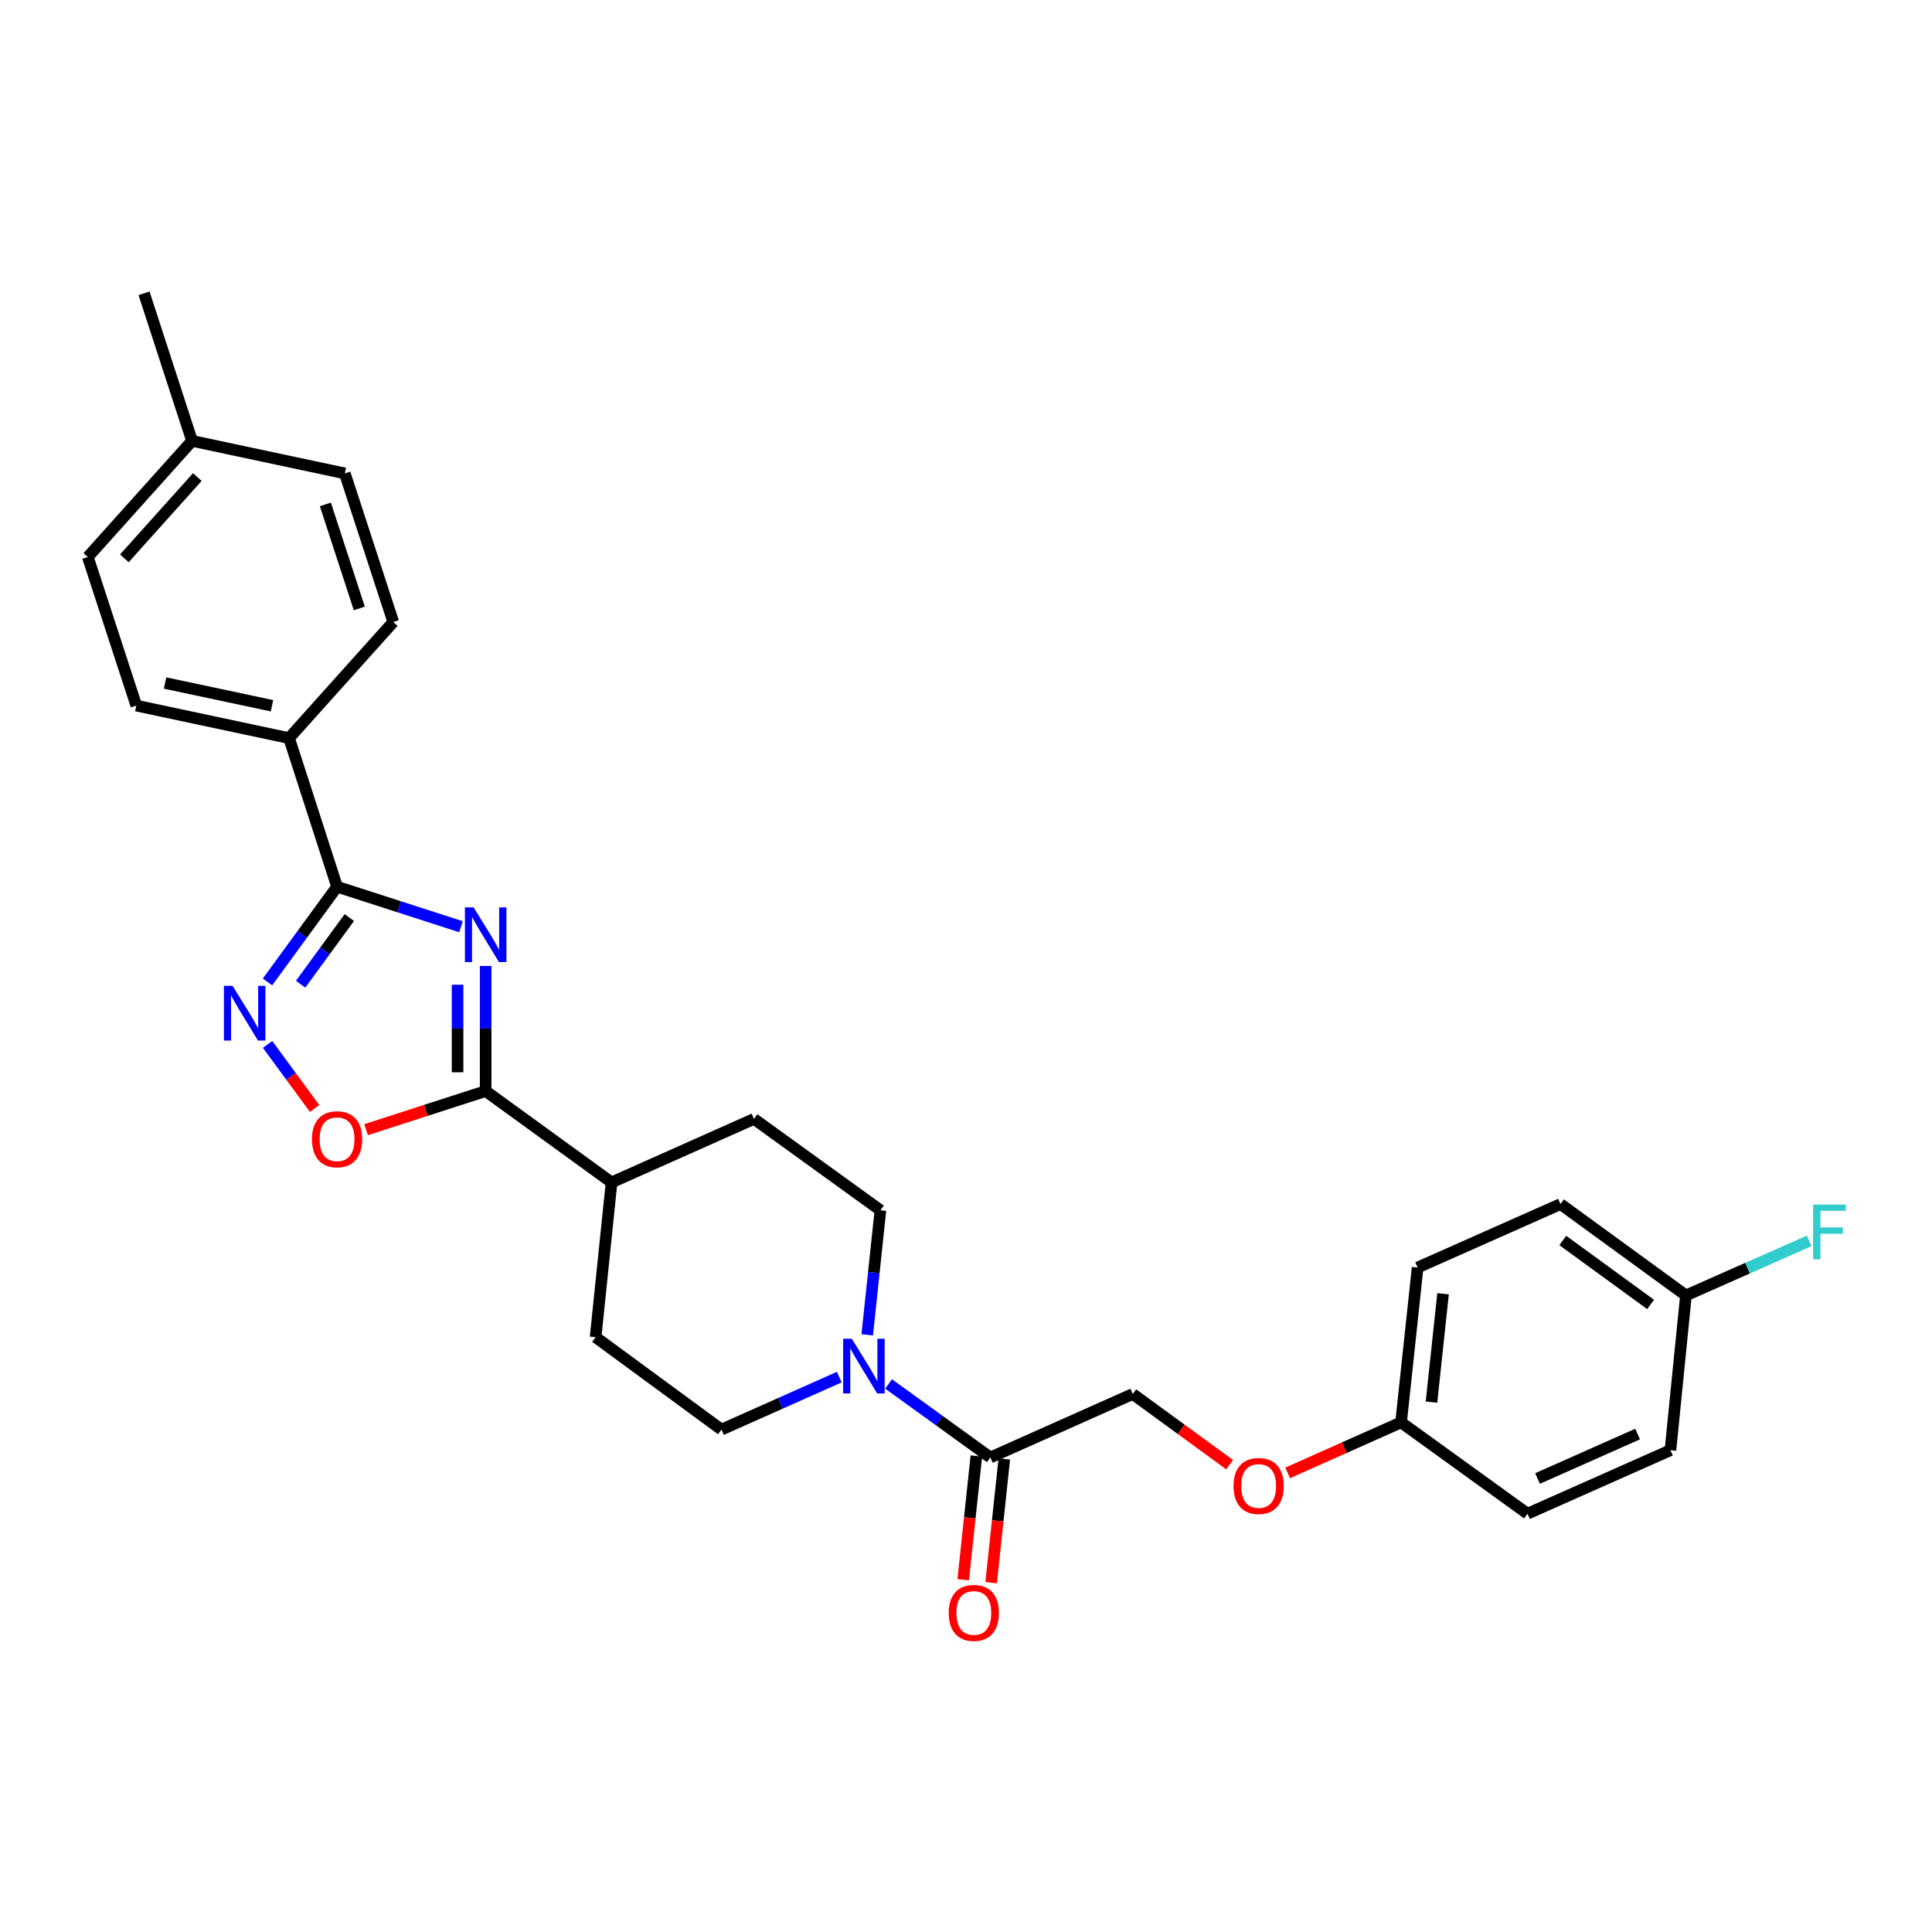 <?xml version='1.0' encoding='iso-8859-1'?>
<svg version='1.1' baseProfile='full'
              xmlns='http://www.w3.org/2000/svg'
                      xmlns:rdkit='http://www.rdkit.org/xml'
                      xmlns:xlink='http://www.w3.org/1999/xlink'
                  xml:space='preserve'
width='1000px' height='1000px' viewBox='0 0 1000 1000'>
<!-- END OF HEADER -->
<rect style='opacity:1.0;fill:#FFFFFF;stroke:none' width='1000' height='1000' x='0' y='0'> </rect>
<path class='bond-0' d='M 238.62,479.68 L 206.541,469.322' style='fill:none;fill-rule:evenodd;stroke:#0000FF;stroke-width:6px;stroke-linecap:butt;stroke-linejoin:miter;stroke-opacity:1' />
<path class='bond-0' d='M 206.541,469.322 L 174.462,458.964' style='fill:none;fill-rule:evenodd;stroke:#000000;stroke-width:6px;stroke-linecap:butt;stroke-linejoin:miter;stroke-opacity:1' />
<path class='bond-1' d='M 251.38,499.984 L 251.38,532.359' style='fill:none;fill-rule:evenodd;stroke:#0000FF;stroke-width:6px;stroke-linecap:butt;stroke-linejoin:miter;stroke-opacity:1' />
<path class='bond-1' d='M 251.38,532.359 L 251.38,564.733' style='fill:none;fill-rule:evenodd;stroke:#000000;stroke-width:6px;stroke-linecap:butt;stroke-linejoin:miter;stroke-opacity:1' />
<path class='bond-1' d='M 236.841,509.696 L 236.841,532.359' style='fill:none;fill-rule:evenodd;stroke:#0000FF;stroke-width:6px;stroke-linecap:butt;stroke-linejoin:miter;stroke-opacity:1' />
<path class='bond-1' d='M 236.841,532.359 L 236.841,555.021' style='fill:none;fill-rule:evenodd;stroke:#000000;stroke-width:6px;stroke-linecap:butt;stroke-linejoin:miter;stroke-opacity:1' />
<path class='bond-2' d='M 174.462,458.964 L 156.463,483.599' style='fill:none;fill-rule:evenodd;stroke:#000000;stroke-width:6px;stroke-linecap:butt;stroke-linejoin:miter;stroke-opacity:1' />
<path class='bond-2' d='M 156.463,483.599 L 138.464,508.234' style='fill:none;fill-rule:evenodd;stroke:#0000FF;stroke-width:6px;stroke-linecap:butt;stroke-linejoin:miter;stroke-opacity:1' />
<path class='bond-2' d='M 180.802,474.931 L 168.202,492.176' style='fill:none;fill-rule:evenodd;stroke:#000000;stroke-width:6px;stroke-linecap:butt;stroke-linejoin:miter;stroke-opacity:1' />
<path class='bond-2' d='M 168.202,492.176 L 155.603,509.42' style='fill:none;fill-rule:evenodd;stroke:#0000FF;stroke-width:6px;stroke-linecap:butt;stroke-linejoin:miter;stroke-opacity:1' />
<path class='bond-6' d='M 174.462,458.964 L 149.617,382.045' style='fill:none;fill-rule:evenodd;stroke:#000000;stroke-width:6px;stroke-linecap:butt;stroke-linejoin:miter;stroke-opacity:1' />
<path class='bond-3' d='M 251.38,564.733 L 220.432,574.73' style='fill:none;fill-rule:evenodd;stroke:#000000;stroke-width:6px;stroke-linecap:butt;stroke-linejoin:miter;stroke-opacity:1' />
<path class='bond-3' d='M 220.432,574.73 L 189.483,584.727' style='fill:none;fill-rule:evenodd;stroke:#FF0000;stroke-width:6px;stroke-linecap:butt;stroke-linejoin:miter;stroke-opacity:1' />
<path class='bond-7' d='M 251.38,564.733 L 316.546,612.017' style='fill:none;fill-rule:evenodd;stroke:#000000;stroke-width:6px;stroke-linecap:butt;stroke-linejoin:miter;stroke-opacity:1' />
<path class='bond-28' d='M 138.514,540.601 L 150.675,557.17' style='fill:none;fill-rule:evenodd;stroke:#0000FF;stroke-width:6px;stroke-linecap:butt;stroke-linejoin:miter;stroke-opacity:1' />
<path class='bond-28' d='M 150.675,557.17 L 162.837,573.74' style='fill:none;fill-rule:evenodd;stroke:#FF0000;stroke-width:6px;stroke-linecap:butt;stroke-linejoin:miter;stroke-opacity:1' />
<path class='bond-4' d='M 434.403,712.786 L 403.918,726.372' style='fill:none;fill-rule:evenodd;stroke:#0000FF;stroke-width:6px;stroke-linecap:butt;stroke-linejoin:miter;stroke-opacity:1' />
<path class='bond-4' d='M 403.918,726.372 L 373.433,739.958' style='fill:none;fill-rule:evenodd;stroke:#000000;stroke-width:6px;stroke-linecap:butt;stroke-linejoin:miter;stroke-opacity:1' />
<path class='bond-5' d='M 459.919,716.32 L 486.257,735.352' style='fill:none;fill-rule:evenodd;stroke:#0000FF;stroke-width:6px;stroke-linecap:butt;stroke-linejoin:miter;stroke-opacity:1' />
<path class='bond-5' d='M 486.257,735.352 L 512.594,754.384' style='fill:none;fill-rule:evenodd;stroke:#000000;stroke-width:6px;stroke-linecap:butt;stroke-linejoin:miter;stroke-opacity:1' />
<path class='bond-29' d='M 448.876,690.912 L 452.291,658.673' style='fill:none;fill-rule:evenodd;stroke:#0000FF;stroke-width:6px;stroke-linecap:butt;stroke-linejoin:miter;stroke-opacity:1' />
<path class='bond-29' d='M 452.291,658.673 L 455.707,626.434' style='fill:none;fill-rule:evenodd;stroke:#000000;stroke-width:6px;stroke-linecap:butt;stroke-linejoin:miter;stroke-opacity:1' />
<path class='bond-10' d='M 512.594,754.384 L 586.313,721.526' style='fill:none;fill-rule:evenodd;stroke:#000000;stroke-width:6px;stroke-linecap:butt;stroke-linejoin:miter;stroke-opacity:1' />
<path class='bond-11' d='M 505.365,753.615 L 501.961,785.636' style='fill:none;fill-rule:evenodd;stroke:#000000;stroke-width:6px;stroke-linecap:butt;stroke-linejoin:miter;stroke-opacity:1' />
<path class='bond-11' d='M 501.961,785.636 L 498.557,817.658' style='fill:none;fill-rule:evenodd;stroke:#FF0000;stroke-width:6px;stroke-linecap:butt;stroke-linejoin:miter;stroke-opacity:1' />
<path class='bond-11' d='M 519.822,755.152 L 516.418,787.173' style='fill:none;fill-rule:evenodd;stroke:#000000;stroke-width:6px;stroke-linecap:butt;stroke-linejoin:miter;stroke-opacity:1' />
<path class='bond-11' d='M 516.418,787.173 L 513.014,819.195' style='fill:none;fill-rule:evenodd;stroke:#FF0000;stroke-width:6px;stroke-linecap:butt;stroke-linejoin:miter;stroke-opacity:1' />
<path class='bond-14' d='M 149.617,382.045 L 70.558,365.221' style='fill:none;fill-rule:evenodd;stroke:#000000;stroke-width:6px;stroke-linecap:butt;stroke-linejoin:miter;stroke-opacity:1' />
<path class='bond-14' d='M 140.784,365.301 L 85.443,353.524' style='fill:none;fill-rule:evenodd;stroke:#000000;stroke-width:6px;stroke-linecap:butt;stroke-linejoin:miter;stroke-opacity:1' />
<path class='bond-15' d='M 149.617,382.045 L 203.556,321.952' style='fill:none;fill-rule:evenodd;stroke:#000000;stroke-width:6px;stroke-linecap:butt;stroke-linejoin:miter;stroke-opacity:1' />
<path class='bond-12' d='M 316.546,612.017 L 390.258,579.151' style='fill:none;fill-rule:evenodd;stroke:#000000;stroke-width:6px;stroke-linecap:butt;stroke-linejoin:miter;stroke-opacity:1' />
<path class='bond-13' d='M 316.546,612.017 L 308.283,692.125' style='fill:none;fill-rule:evenodd;stroke:#000000;stroke-width:6px;stroke-linecap:butt;stroke-linejoin:miter;stroke-opacity:1' />
<path class='bond-8' d='M 455.707,626.434 L 390.258,579.151' style='fill:none;fill-rule:evenodd;stroke:#000000;stroke-width:6px;stroke-linecap:butt;stroke-linejoin:miter;stroke-opacity:1' />
<path class='bond-9' d='M 373.433,739.958 L 308.283,692.125' style='fill:none;fill-rule:evenodd;stroke:#000000;stroke-width:6px;stroke-linecap:butt;stroke-linejoin:miter;stroke-opacity:1' />
<path class='bond-16' d='M 586.313,721.526 L 611.384,739.816' style='fill:none;fill-rule:evenodd;stroke:#000000;stroke-width:6px;stroke-linecap:butt;stroke-linejoin:miter;stroke-opacity:1' />
<path class='bond-16' d='M 611.384,739.816 L 636.455,758.105' style='fill:none;fill-rule:evenodd;stroke:#FF0000;stroke-width:6px;stroke-linecap:butt;stroke-linejoin:miter;stroke-opacity:1' />
<path class='bond-19' d='M 70.558,365.221 L 45.455,288.303' style='fill:none;fill-rule:evenodd;stroke:#000000;stroke-width:6px;stroke-linecap:butt;stroke-linejoin:miter;stroke-opacity:1' />
<path class='bond-20' d='M 203.556,321.952 L 178.476,245.034' style='fill:none;fill-rule:evenodd;stroke:#000000;stroke-width:6px;stroke-linecap:butt;stroke-linejoin:miter;stroke-opacity:1' />
<path class='bond-20' d='M 185.971,314.921 L 168.416,261.078' style='fill:none;fill-rule:evenodd;stroke:#000000;stroke-width:6px;stroke-linecap:butt;stroke-linejoin:miter;stroke-opacity:1' />
<path class='bond-17' d='M 666.489,762.37 L 695.84,749.294' style='fill:none;fill-rule:evenodd;stroke:#FF0000;stroke-width:6px;stroke-linecap:butt;stroke-linejoin:miter;stroke-opacity:1' />
<path class='bond-17' d='M 695.84,749.294 L 725.191,736.218' style='fill:none;fill-rule:evenodd;stroke:#000000;stroke-width:6px;stroke-linecap:butt;stroke-linejoin:miter;stroke-opacity:1' />
<path class='bond-23' d='M 725.191,736.218 L 790.632,783.486' style='fill:none;fill-rule:evenodd;stroke:#000000;stroke-width:6px;stroke-linecap:butt;stroke-linejoin:miter;stroke-opacity:1' />
<path class='bond-24' d='M 725.191,736.218 L 733.761,656.069' style='fill:none;fill-rule:evenodd;stroke:#000000;stroke-width:6px;stroke-linecap:butt;stroke-linejoin:miter;stroke-opacity:1' />
<path class='bond-24' d='M 740.933,725.742 L 746.932,669.637' style='fill:none;fill-rule:evenodd;stroke:#000000;stroke-width:6px;stroke-linecap:butt;stroke-linejoin:miter;stroke-opacity:1' />
<path class='bond-18' d='M 872.639,670.511 L 807.715,623.228' style='fill:none;fill-rule:evenodd;stroke:#000000;stroke-width:6px;stroke-linecap:butt;stroke-linejoin:miter;stroke-opacity:1' />
<path class='bond-18' d='M 854.341,675.171 L 808.894,642.073' style='fill:none;fill-rule:evenodd;stroke:#000000;stroke-width:6px;stroke-linecap:butt;stroke-linejoin:miter;stroke-opacity:1' />
<path class='bond-22' d='M 872.639,670.511 L 904.54,656.391' style='fill:none;fill-rule:evenodd;stroke:#000000;stroke-width:6px;stroke-linecap:butt;stroke-linejoin:miter;stroke-opacity:1' />
<path class='bond-22' d='M 904.54,656.391 L 936.441,642.271' style='fill:none;fill-rule:evenodd;stroke:#33CCCC;stroke-width:6px;stroke-linecap:butt;stroke-linejoin:miter;stroke-opacity:1' />
<path class='bond-31' d='M 872.639,670.511 L 864.618,750.62' style='fill:none;fill-rule:evenodd;stroke:#000000;stroke-width:6px;stroke-linecap:butt;stroke-linejoin:miter;stroke-opacity:1' />
<path class='bond-30' d='M 45.455,288.303 L 99.401,228.201' style='fill:none;fill-rule:evenodd;stroke:#000000;stroke-width:6px;stroke-linecap:butt;stroke-linejoin:miter;stroke-opacity:1' />
<path class='bond-30' d='M 64.366,288.999 L 102.129,246.928' style='fill:none;fill-rule:evenodd;stroke:#000000;stroke-width:6px;stroke-linecap:butt;stroke-linejoin:miter;stroke-opacity:1' />
<path class='bond-21' d='M 178.476,245.034 L 99.401,228.201' style='fill:none;fill-rule:evenodd;stroke:#000000;stroke-width:6px;stroke-linecap:butt;stroke-linejoin:miter;stroke-opacity:1' />
<path class='bond-27' d='M 99.401,228.201 L 74.556,151.816' style='fill:none;fill-rule:evenodd;stroke:#000000;stroke-width:6px;stroke-linecap:butt;stroke-linejoin:miter;stroke-opacity:1' />
<path class='bond-25' d='M 790.632,783.486 L 864.618,750.62' style='fill:none;fill-rule:evenodd;stroke:#000000;stroke-width:6px;stroke-linecap:butt;stroke-linejoin:miter;stroke-opacity:1' />
<path class='bond-25' d='M 795.828,765.269 L 847.618,742.263' style='fill:none;fill-rule:evenodd;stroke:#000000;stroke-width:6px;stroke-linecap:butt;stroke-linejoin:miter;stroke-opacity:1' />
<path class='bond-26' d='M 733.761,656.069 L 807.715,623.228' style='fill:none;fill-rule:evenodd;stroke:#000000;stroke-width:6px;stroke-linecap:butt;stroke-linejoin:miter;stroke-opacity:1' />
<path  class='atom-0' d='M 245.12 469.641
L 254.4 484.641
Q 255.32 486.121, 256.8 488.801
Q 258.28 491.481, 258.36 491.641
L 258.36 469.641
L 262.12 469.641
L 262.12 497.961
L 258.24 497.961
L 248.28 481.561
Q 247.12 479.641, 245.88 477.441
Q 244.68 475.241, 244.32 474.561
L 244.32 497.961
L 240.64 497.961
L 240.64 469.641
L 245.12 469.641
' fill='#0000FF'/>
<path  class='atom-3' d='M 120.377 510.261
L 129.657 525.261
Q 130.577 526.741, 132.057 529.421
Q 133.537 532.101, 133.617 532.261
L 133.617 510.261
L 137.377 510.261
L 137.377 538.581
L 133.497 538.581
L 123.537 522.181
Q 122.377 520.261, 121.137 518.061
Q 119.937 515.861, 119.577 515.181
L 119.577 538.581
L 115.897 538.581
L 115.897 510.261
L 120.377 510.261
' fill='#0000FF'/>
<path  class='atom-4' d='M 161.462 589.659
Q 161.462 582.859, 164.822 579.059
Q 168.182 575.259, 174.462 575.259
Q 180.742 575.259, 184.102 579.059
Q 187.462 582.859, 187.462 589.659
Q 187.462 596.539, 184.062 600.459
Q 180.662 604.339, 174.462 604.339
Q 168.222 604.339, 164.822 600.459
Q 161.462 596.579, 161.462 589.659
M 174.462 601.139
Q 178.782 601.139, 181.102 598.259
Q 183.462 595.339, 183.462 589.659
Q 183.462 584.099, 181.102 581.299
Q 178.782 578.459, 174.462 578.459
Q 170.142 578.459, 167.782 581.259
Q 165.462 584.059, 165.462 589.659
Q 165.462 595.379, 167.782 598.259
Q 170.142 601.139, 174.462 601.139
' fill='#FF0000'/>
<path  class='atom-5' d='M 440.901 692.94
L 450.181 707.94
Q 451.101 709.42, 452.581 712.1
Q 454.061 714.78, 454.141 714.94
L 454.141 692.94
L 457.901 692.94
L 457.901 721.26
L 454.021 721.26
L 444.061 704.86
Q 442.901 702.94, 441.661 700.74
Q 440.461 698.54, 440.101 697.86
L 440.101 721.26
L 436.421 721.26
L 436.421 692.94
L 440.901 692.94
' fill='#0000FF'/>
<path  class='atom-12' d='M 491.048 834.847
Q 491.048 828.047, 494.408 824.247
Q 497.768 820.447, 504.048 820.447
Q 510.328 820.447, 513.688 824.247
Q 517.048 828.047, 517.048 834.847
Q 517.048 841.727, 513.648 845.647
Q 510.248 849.527, 504.048 849.527
Q 497.808 849.527, 494.408 845.647
Q 491.048 841.767, 491.048 834.847
M 504.048 846.327
Q 508.368 846.327, 510.688 843.447
Q 513.048 840.527, 513.048 834.847
Q 513.048 829.287, 510.688 826.487
Q 508.368 823.647, 504.048 823.647
Q 499.728 823.647, 497.368 826.447
Q 495.048 829.247, 495.048 834.847
Q 495.048 840.567, 497.368 843.447
Q 499.728 846.327, 504.048 846.327
' fill='#FF0000'/>
<path  class='atom-17' d='M 638.471 769.14
Q 638.471 762.34, 641.831 758.54
Q 645.191 754.74, 651.471 754.74
Q 657.751 754.74, 661.111 758.54
Q 664.471 762.34, 664.471 769.14
Q 664.471 776.02, 661.071 779.94
Q 657.671 783.82, 651.471 783.82
Q 645.231 783.82, 641.831 779.94
Q 638.471 776.06, 638.471 769.14
M 651.471 780.62
Q 655.791 780.62, 658.111 777.74
Q 660.471 774.82, 660.471 769.14
Q 660.471 763.58, 658.111 760.78
Q 655.791 757.94, 651.471 757.94
Q 647.151 757.94, 644.791 760.74
Q 642.471 763.54, 642.471 769.14
Q 642.471 774.86, 644.791 777.74
Q 647.151 780.62, 651.471 780.62
' fill='#FF0000'/>
<path  class='atom-23' d='M 938.471 623.485
L 955.311 623.485
L 955.311 626.725
L 942.271 626.725
L 942.271 635.325
L 953.871 635.325
L 953.871 638.605
L 942.271 638.605
L 942.271 651.805
L 938.471 651.805
L 938.471 623.485
' fill='#33CCCC'/>
</svg>
